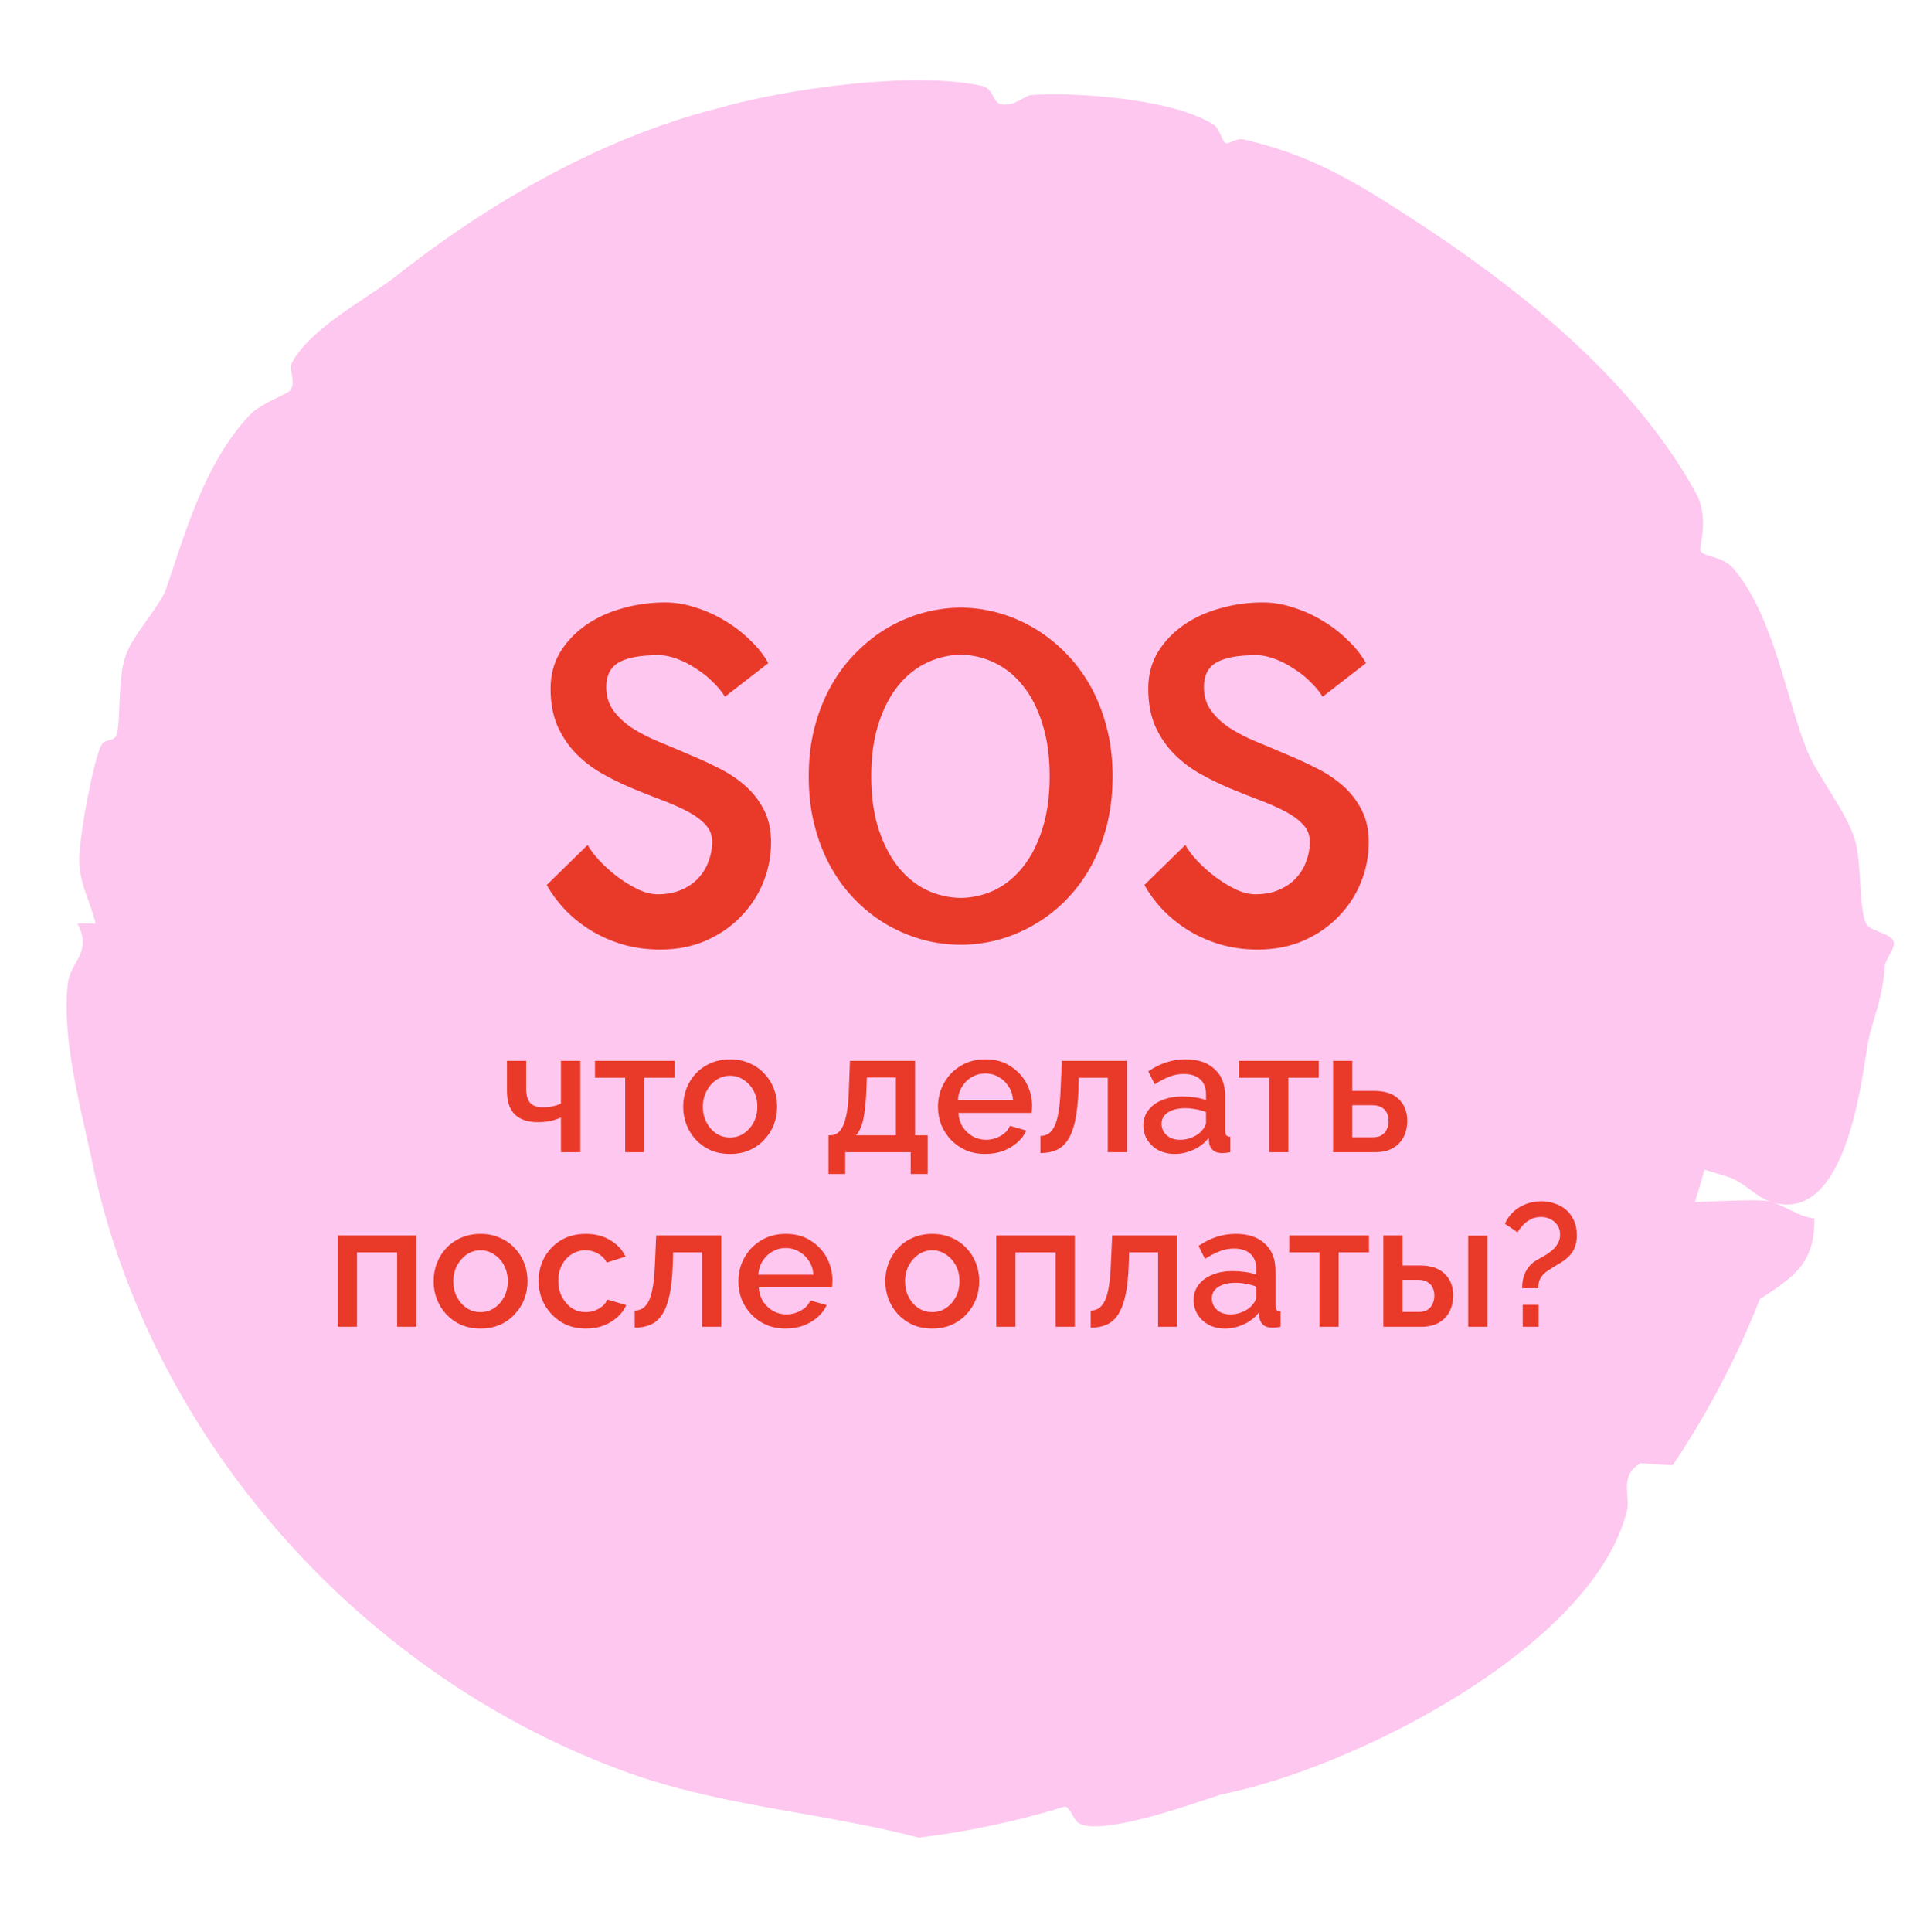 <?xml version="1.0" encoding="UTF-8"?> <svg xmlns="http://www.w3.org/2000/svg" viewBox="0 0 272.00 273.65" data-guides="{&quot;vertical&quot;:[],&quot;horizontal&quot;:[]}"><defs></defs><path fill="#FDC7EF" stroke="none" fill-opacity="1" stroke-width="1" stroke-opacity="1" alignment-baseline="baseline" baseline-shift="baseline" id="tSvge15ee52950" title="Path 1" d="M165.859 31.755C224.052 48.462 257.685 109.18 240.977 167.372C240.977 167.372 240.977 167.372 240.977 167.372C224.271 225.565 163.553 259.198 105.359 242.49C105.359 242.49 105.359 242.49 105.359 242.49C47.166 225.785 13.535 165.066 30.241 106.873C30.241 106.873 30.241 106.873 30.241 106.873C46.948 48.68 107.666 15.049 165.859 31.755C165.859 31.755 165.859 31.755 165.859 31.755Z"></path><path fill="#FDC7EF" stroke="none" fill-opacity="1" stroke-width="1" stroke-opacity="1" alignment-baseline="baseline" baseline-shift="baseline" id="tSvgf7b660b962" title="Path 2" d="M268.255 133.343C268.56 134.341 267.086 135.757 267.008 136.915C266.636 141.794 265.507 143.533 264.587 147.815C263.618 154.128 261.252 173.361 251.04 170.262C251.04 170.262 251.04 170.262 251.04 170.262C250.941 170.234 250.842 170.203 250.743 170.171C248.86 169.557 247.175 167.557 245.064 166.776C242.95 165.996 228.968 162.315 228.595 160.49C228.198 157.907 232.944 152.736 232.944 151.303C232.967 150.367 231.813 149.077 231.713 147.895C231.365 144.126 232.438 142.136 228.945 138.77C230.852 137.499 232.731 136.153 234.581 134.728C233.676 132.963 235.99 130.106 235.753 128.981C235.567 128.076 234.034 127.686 233.869 126.767C233.674 125.745 235.081 123.929 234.546 122.043C233.663 118.958 229.716 119.146 228.874 117.486C227.999 115.78 229.344 112.394 227.343 110.441C226.848 110.271 226.353 110.106 225.857 109.945C224.995 110.428 224.128 110.906 223.261 111.377C222.501 110.402 224.243 109.34 223.942 108.293C223.581 107.063 221.593 107.072 221.319 106.283C221.095 105.638 222.176 104.227 221.754 103.412C221.146 102.228 219.235 103.315 218.597 102.831C218.373 102.607 215.202 98.495 215.037 98.278C214.008 96.397 216.553 94.859 215.932 93.163C214.169 88.451 209.32 85.499 205.911 82.594C204.379 81.28 203.212 79.601 202.254 77.807C210.174 75.252 209.59 65.725 202.651 75.819C202.368 73.001 198.933 74.09 197.826 72.266C197.098 71.078 197.518 69.205 195.998 67.927C193.23 65.608 187.494 67.192 191.631 59.718C187.358 58.46 185.71 53.895 180.661 59.631C179.578 59.519 179.339 54.302 178.488 53.2C177.817 52.092 170.323 46.611 168.871 46.084C167.499 45.455 165.045 44.516 163.642 44.786C163.075 44.889 162.35 45.71 161.639 46.457C161.639 46.457 161.639 46.457 161.639 46.457C160.128 48.012 158.813 49.263 158.45 42.849C155.081 42.807 154.051 42.34 151.191 40.784C150.674 40.507 150.819 39.165 150.493 39.113C149.817 39.009 148.548 39.833 147.343 39.809C145.375 39.771 144.505 36.857 144.328 41.192C142.997 41.799 141.679 42.433 140.398 43.094C140.005 42.236 139.6 41.38 139.184 40.527C138.468 41.412 137.768 42.306 137.087 43.206C137.994 36.927 133.1 40.629 134.718 44.226C132.325 42.95 129.831 41.767 127.241 40.69C126.958 33.519 121.587 40.478 122.728 44.273C122.454 44.305 122.181 44.339 121.908 44.374C119.219 42.862 117.281 44.785 114.113 44.211C110.899 43.672 110.997 42.962 109.224 40.037C108.556 40.414 107.894 40.797 107.24 41.188C106.349 50.894 101.985 35.823 98.091 44.739C93.969 40.282 90.062 45.313 87.882 48.479C87.619 48.847 88.135 49.814 87.832 50.366C87.09 51.684 83.518 52.173 85.469 55.139C83.983 54.847 82.478 54.589 80.954 54.369C80.523 55.423 80.115 56.48 79.73 57.535C80.367 58.437 81.005 59.339 81.643 60.24C77.988 58.193 76.486 61.141 74.83 61.327C74.493 61.364 73.491 60.212 72.523 60.467C71.382 60.761 70.169 62.389 68.91 62.884C69.668 64.471 70.448 66.044 71.248 67.602C70.311 69.722 66.671 67.07 65.478 67.773C65.249 67.886 62.512 71.253 62.446 71.504C61.757 73.448 64.9 75.46 60.987 79.066C60.295 79.716 58.783 79.54 58.224 80.21C57.195 81.393 57.118 86.865 59.31 88.593C55.427 88.219 54.229 93.151 52.732 93.948C52.265 94.188 50.266 93.262 49.24 94.276C48.393 95.108 48.795 98.414 47.998 99.56C47.131 100.783 45.224 100.602 44.855 101.179C44.508 101.728 45.686 102.806 45.382 103.603C44.407 106.087 41.388 107.669 40.733 109.781C40.722 109.813 40.713 109.845 40.704 109.877C39.858 112.918 43.457 116.574 44.889 119.307C44.491 119.848 43.45 120.264 43.328 120.905C41.76 128.771 40.556 137.796 40.419 146.059C40.175 149.755 36.25 160.534 45.515 155.939C47.351 156.775 45.932 166.752 46.636 168.549C47.188 170.282 49.374 170.964 49.923 172.235C51.603 176.055 51.742 179.393 55.63 183.094C56.644 184.043 59.178 184.129 59.557 184.777C60.009 185.563 58.826 187.515 59.402 188.601C60.754 191.2 64.574 195.069 66.14 197.362C66.418 197.788 65.18 199.107 65.255 200.039C65.546 203.687 68.099 205.934 71.718 201.43C71.988 206.3 76.582 206.387 79.234 208.255C84.727 212.442 95.358 220 101.98 219.847C106.083 219.802 106.697 217.363 111.257 221.075C111.325 221.129 111.393 221.182 111.461 221.238C111.461 221.238 111.461 221.238 111.461 221.238C112.427 222.015 113.386 222.911 114.613 223.777C117.617 225.94 120.3 231.244 123.794 225.923C127.536 227.919 130.652 227.057 133.556 232.034C133.945 230.865 134.32 229.695 134.682 228.523C135.171 228.498 135.659 228.472 136.147 228.439C136.305 229.561 136.468 230.682 136.637 231.802C140.349 232.082 144.509 227.123 147.34 226.766C152.209 226.421 164.995 224.933 170.058 224.308C172.768 224.083 171.891 221.823 175.277 225.73C175.679 225.173 176.073 224.614 176.46 224.052C176.333 222.916 176.195 221.784 176.043 220.655C178.946 219.212 183.18 218.779 185.867 217.061C190.865 213.957 195.639 206.407 200.972 203.82C202.335 203.181 205.21 203.425 206.181 202.335C207.587 200.748 205.147 197.93 206.728 195.936C209.455 192.617 217.758 188.071 219.57 183.963C220.114 182.784 219.179 181.602 219.453 180.761C220.566 177.229 221.919 174.479 221.192 170.491C225.816 168.302 230.025 169.993 234.815 170.277C238.427 170.518 247.109 169.769 250.186 170.079C252.348 170.328 254.63 172.372 257.037 172.555C257.101 178.923 254.175 180.817 249.315 183.996C246.073 192.236 241.925 200.149 236.96 207.528C235.44 207.457 233.927 207.36 232.425 207.236C232.422 207.234 232.42 207.233 232.418 207.231C229.281 209.006 231.043 212.102 230.476 214.011C225.602 233.371 191.575 250.527 172.949 254.162C169.054 255.456 156.037 260.095 152.864 258.237C152.056 257.802 151.59 255.858 150.819 255.871C144.177 257.917 137.254 259.401 130.153 260.264C120.742 257.807 111.334 256.677 101.871 254.643C101.871 254.643 101.871 254.643 101.871 254.643C96.955 253.585 92.093 252.296 87.423 250.494C50.371 236.571 20.773 203.014 12.936 163.967C11.34 156.528 8.726 146.902 9.61 139.306C9.974 136.139 13.158 134.946 10.967 130.798C11.829 130.8 12.69 130.802 13.551 130.805C12.712 127.263 10.954 124.82 11.271 120.79C11.462 117.421 13.09 108.559 14.23 105.798C14.782 104.343 16.186 105.315 16.556 103.939C16.629 103.665 16.685 103.347 16.729 102.994C16.729 102.994 16.729 102.994 16.729 102.994C17.044 100.312 16.778 95.544 17.868 92.691C18.939 89.772 22.706 85.731 23.491 83.517C26.233 75.507 28.871 65.865 35.201 58.958C36.936 57.051 40.645 55.901 41.111 55.285C42.024 54.051 40.825 52.361 41.342 51.403C43.965 46.486 51.742 42.453 55.813 39.336C69.029 28.886 84.825 19.679 101.228 15.47C111.442 12.512 129.228 10.069 138.963 12.138C141.048 12.534 140.398 14.73 142.12 14.816C144.024 14.92 145.185 13.515 146.096 13.47C151.817 13.046 164.049 13.876 170.173 16.73C170.173 16.73 170.173 16.73 170.173 16.73C170.796 17.005 171.357 17.291 171.84 17.585C172.845 18.198 173.093 20.102 173.724 20.301C174.044 20.405 175.14 19.515 176.195 19.75C185.504 21.892 191.653 25.527 199.429 30.584C214.26 40.15 231.149 53.216 240.257 69.846C242.256 73.446 240.6 77.567 240.898 78.018C241.549 79.047 243.966 78.615 245.642 80.61C251.287 87.305 253.029 98.952 256.031 106.387C257.584 110.059 261.554 114.945 262.757 118.895C263.802 122.044 263.276 129.743 264.577 131.111C265.393 131.949 267.909 132.268 268.255 133.343ZM195.632 65.076C198.524 62.256 192.919 62.018 192.906 64.754ZM35.077 131.125C36.219 131.15 37.362 131.178 38.504 131.207C38.067 130.577 37.637 129.935 37.212 129.29C36.5 129.574 35.789 129.871 35.08 130.173C35.077 130.49 35.077 130.808 35.077 131.125Z"></path><path fill="#e93929" stroke="none" fill-opacity="1" stroke-width="1" stroke-opacity="1" alignment-baseline="baseline" baseline-shift="baseline" id="tSvg129d613d280" title="Path 3" d="M79.463 163.187C79.463 161.547 79.463 159.907 79.463 158.266C78.969 158.497 78.457 158.67 77.93 158.786C77.403 158.885 76.809 158.934 76.15 158.934C74.765 158.934 73.693 158.571 72.935 157.846C72.193 157.104 71.822 156.008 71.822 154.557C71.822 153.123 71.822 151.689 71.822 150.255C72.729 150.255 73.636 150.255 74.542 150.255C74.542 151.574 74.542 152.892 74.542 154.211C74.542 155.118 74.732 155.785 75.111 156.214C75.49 156.626 76.1 156.832 76.941 156.832C77.403 156.832 77.864 156.783 78.326 156.684C78.787 156.585 79.166 156.453 79.463 156.288C79.463 154.277 79.463 152.266 79.463 150.255C80.378 150.255 81.293 150.255 82.208 150.255C82.208 154.566 82.208 158.876 82.208 163.187C81.293 163.187 80.378 163.187 79.463 163.187ZM88.565 163.187C88.565 159.676 88.565 156.165 88.565 152.653C87.139 152.653 85.713 152.653 84.287 152.653C84.287 151.854 84.287 151.054 84.287 150.255C88.054 150.255 91.821 150.255 95.587 150.255C95.587 151.054 95.587 151.854 95.587 152.653C94.153 152.653 92.719 152.653 91.285 152.653C91.285 156.165 91.285 159.676 91.285 163.187C90.378 163.187 89.472 163.187 88.565 163.187ZM103.432 163.434C102.41 163.434 101.495 163.261 100.687 162.915C99.879 162.553 99.179 162.058 98.585 161.431C98.008 160.805 97.563 160.096 97.25 159.305C96.937 158.497 96.78 157.64 96.78 156.733C96.78 155.827 96.937 154.969 97.25 154.162C97.563 153.354 98.008 152.645 98.585 152.035C99.179 151.409 99.879 150.922 100.687 150.576C101.511 150.214 102.426 150.032 103.432 150.032C104.437 150.032 105.344 150.214 106.152 150.576C106.976 150.922 107.677 151.409 108.254 152.035C108.847 152.645 109.3 153.354 109.614 154.162C109.927 154.969 110.083 155.827 110.083 156.733C110.083 157.64 109.927 158.497 109.614 159.305C109.3 160.096 108.847 160.805 108.254 161.431C107.677 162.058 106.976 162.553 106.152 162.915C105.344 163.261 104.437 163.434 103.432 163.434ZM99.574 156.758C99.574 157.582 99.747 158.324 100.094 158.983C100.44 159.643 100.901 160.162 101.478 160.541C102.055 160.921 102.706 161.11 103.432 161.11C104.141 161.11 104.784 160.921 105.36 160.541C105.954 160.146 106.424 159.618 106.77 158.959C107.116 158.283 107.289 157.541 107.289 156.733C107.289 155.909 107.116 155.167 106.77 154.508C106.424 153.849 105.954 153.329 105.36 152.95C104.784 152.554 104.141 152.357 103.432 152.357C102.706 152.357 102.055 152.554 101.478 152.95C100.901 153.346 100.44 153.873 100.094 154.533C99.747 155.175 99.574 155.917 99.574 156.758ZM117.369 166.278C117.369 164.448 117.369 162.618 117.369 160.789C117.468 160.789 117.567 160.789 117.666 160.789C118.012 160.789 118.333 160.69 118.63 160.492C118.927 160.294 119.19 159.956 119.421 159.478C119.652 158.983 119.842 158.308 119.99 157.45C120.138 156.577 120.229 155.481 120.262 154.162C120.311 152.859 120.361 151.557 120.41 150.255C123.485 150.255 126.559 150.255 129.634 150.255C129.634 153.766 129.634 157.277 129.634 160.789C130.227 160.789 130.821 160.789 131.414 160.789C131.414 162.618 131.414 164.448 131.414 166.278C130.614 166.278 129.815 166.278 129.015 166.278C129.015 165.248 129.015 164.217 129.015 163.187C125.924 163.187 122.834 163.187 119.743 163.187C119.743 164.217 119.743 165.248 119.743 166.278C118.951 166.278 118.16 166.278 117.369 166.278ZM121.251 160.789C123.138 160.789 125.026 160.789 126.914 160.789C126.914 158.06 126.914 155.332 126.914 152.604C125.545 152.604 124.177 152.604 122.809 152.604C122.784 153.206 122.759 153.807 122.735 154.409C122.685 155.662 122.594 156.717 122.463 157.574C122.347 158.431 122.182 159.115 121.968 159.626C121.77 160.137 121.531 160.525 121.251 160.789ZM139.582 163.434C138.576 163.434 137.661 163.261 136.837 162.915C136.03 162.553 135.329 162.066 134.735 161.456C134.142 160.83 133.68 160.121 133.351 159.33C133.037 158.522 132.881 157.665 132.881 156.758C132.881 155.538 133.161 154.425 133.722 153.42C134.282 152.398 135.065 151.582 136.071 150.972C137.076 150.345 138.255 150.032 139.607 150.032C140.958 150.032 142.121 150.345 143.093 150.972C144.082 151.582 144.849 152.39 145.393 153.395C145.937 154.401 146.209 155.481 146.209 156.634C146.209 156.832 146.201 157.022 146.184 157.203C146.168 157.368 146.151 157.508 146.135 157.624C142.681 157.624 139.228 157.624 135.774 157.624C135.823 158.382 136.03 159.049 136.392 159.626C136.771 160.187 137.249 160.632 137.826 160.962C138.403 161.275 139.022 161.431 139.681 161.431C140.406 161.431 141.09 161.25 141.733 160.887C142.393 160.525 142.838 160.047 143.069 159.453C143.843 159.676 144.618 159.898 145.393 160.121C145.113 160.747 144.684 161.316 144.107 161.827C143.547 162.322 142.879 162.717 142.104 163.014C141.329 163.294 140.489 163.434 139.582 163.434ZM135.7 155.818C138.304 155.818 140.909 155.818 143.514 155.818C143.464 155.077 143.25 154.425 142.871 153.865C142.508 153.288 142.038 152.843 141.461 152.53C140.901 152.2 140.274 152.035 139.582 152.035C138.906 152.035 138.28 152.2 137.703 152.53C137.142 152.843 136.681 153.288 136.318 153.865C135.955 154.425 135.749 155.077 135.7 155.818ZM147.389 163.311C147.389 162.503 147.389 161.695 147.389 160.887C147.801 160.887 148.172 160.789 148.502 160.591C148.832 160.376 149.12 160.03 149.367 159.552C149.614 159.058 149.812 158.374 149.961 157.5C150.109 156.626 150.208 155.513 150.257 154.162C150.315 152.859 150.373 151.557 150.43 150.255C153.505 150.255 156.579 150.255 159.654 150.255C159.654 154.566 159.654 158.876 159.654 163.187C158.747 163.187 157.84 163.187 156.934 163.187C156.934 159.676 156.934 156.165 156.934 152.653C155.565 152.653 154.197 152.653 152.829 152.653C152.813 153.238 152.796 153.824 152.78 154.409C152.714 156.14 152.557 157.582 152.31 158.736C152.062 159.874 151.716 160.78 151.271 161.456C150.843 162.116 150.299 162.594 149.639 162.89C148.996 163.171 148.246 163.311 147.389 163.311ZM161.977 159.404C161.977 158.58 162.207 157.863 162.669 157.253C163.147 156.626 163.798 156.148 164.623 155.818C165.447 155.472 166.403 155.299 167.491 155.299C168.068 155.299 168.653 155.34 169.247 155.423C169.857 155.505 170.392 155.637 170.854 155.818C170.854 155.546 170.854 155.274 170.854 155.002C170.854 154.096 170.582 153.387 170.038 152.876C169.494 152.365 168.711 152.109 167.689 152.109C166.964 152.109 166.279 152.241 165.637 152.505C164.994 152.752 164.309 153.107 163.584 153.568C163.279 152.958 162.974 152.348 162.669 151.738C163.526 151.161 164.383 150.733 165.241 150.453C166.114 150.172 167.029 150.032 167.986 150.032C169.716 150.032 171.077 150.494 172.066 151.417C173.071 152.324 173.574 153.618 173.574 155.299C173.574 156.906 173.574 158.514 173.574 160.121C173.574 160.434 173.623 160.657 173.722 160.789C173.838 160.921 174.027 160.995 174.291 161.011C174.291 161.737 174.291 162.462 174.291 163.187C174.044 163.237 173.821 163.27 173.623 163.286C173.426 163.303 173.261 163.311 173.129 163.311C172.552 163.311 172.115 163.171 171.818 162.89C171.522 162.61 171.349 162.28 171.299 161.901C171.274 161.654 171.25 161.407 171.225 161.16C170.664 161.885 169.947 162.445 169.074 162.841C168.2 163.237 167.318 163.434 166.428 163.434C165.571 163.434 164.804 163.261 164.128 162.915C163.452 162.553 162.924 162.066 162.545 161.456C162.166 160.846 161.977 160.162 161.977 159.404ZM170.211 160.195C170.409 159.981 170.565 159.767 170.681 159.552C170.796 159.338 170.854 159.148 170.854 158.983C170.854 158.489 170.854 157.994 170.854 157.5C170.392 157.319 169.906 157.187 169.395 157.104C168.884 157.005 168.381 156.956 167.887 156.956C166.898 156.956 166.09 157.154 165.463 157.549C164.853 157.945 164.548 158.489 164.548 159.181C164.548 159.56 164.647 159.923 164.845 160.269C165.06 160.615 165.356 160.896 165.735 161.11C166.131 161.324 166.617 161.431 167.194 161.431C167.788 161.431 168.357 161.316 168.9 161.085C169.445 160.855 169.881 160.558 170.211 160.195ZM179.795 163.187C179.795 159.676 179.795 156.165 179.795 152.653C178.369 152.653 176.943 152.653 175.518 152.653C175.518 151.854 175.518 151.054 175.518 150.255C179.284 150.255 183.051 150.255 186.818 150.255C186.818 151.054 186.818 151.854 186.818 152.653C185.384 152.653 183.95 152.653 182.515 152.653C182.515 156.165 182.515 159.676 182.515 163.187C181.609 163.187 180.702 163.187 179.795 163.187ZM188.85 163.187C188.85 158.876 188.85 154.566 188.85 150.255C189.757 150.255 190.664 150.255 191.57 150.255C191.57 151.673 191.57 153.09 191.57 154.508C192.601 154.508 193.631 154.508 194.661 154.508C196.194 154.508 197.357 154.895 198.148 155.67C198.956 156.445 199.359 157.467 199.359 158.736C199.359 159.593 199.186 160.36 198.84 161.036C198.494 161.712 197.983 162.239 197.307 162.618C196.648 162.998 195.823 163.187 194.834 163.187C192.84 163.187 190.845 163.187 188.85 163.187ZM191.57 161.085C192.518 161.085 193.466 161.085 194.414 161.085C194.958 161.085 195.395 160.986 195.725 160.789C196.054 160.574 196.302 160.294 196.466 159.948C196.631 159.585 196.714 159.198 196.714 158.786C196.714 158.374 196.639 158.003 196.491 157.673C196.343 157.327 196.095 157.055 195.749 156.857C195.42 156.643 194.966 156.536 194.389 156.536C193.45 156.536 192.51 156.536 191.57 156.536C191.57 158.052 191.57 159.569 191.57 161.085ZM47.852 187.914C47.852 183.603 47.852 179.292 47.852 174.982C51.562 174.982 55.271 174.982 58.98 174.982C58.98 179.292 58.98 183.603 58.98 187.914C58.073 187.914 57.166 187.914 56.26 187.914C56.26 184.403 56.26 180.892 56.26 177.38C54.364 177.38 52.468 177.38 50.572 177.38C50.572 180.892 50.572 184.403 50.572 187.914C49.666 187.914 48.759 187.914 47.852 187.914ZM68.079 188.161C67.057 188.161 66.142 187.988 65.335 187.642C64.527 187.279 63.826 186.785 63.233 186.158C62.656 185.532 62.211 184.823 61.898 184.032C61.584 183.224 61.428 182.367 61.428 181.46C61.428 180.554 61.584 179.696 61.898 178.889C62.211 178.081 62.656 177.372 63.233 176.762C63.826 176.136 64.527 175.649 65.335 175.303C66.159 174.94 67.074 174.759 68.079 174.759C69.085 174.759 69.992 174.94 70.799 175.303C71.624 175.649 72.324 176.136 72.901 176.762C73.495 177.372 73.948 178.081 74.261 178.889C74.575 179.696 74.731 180.554 74.731 181.46C74.731 182.367 74.575 183.224 74.261 184.032C73.948 184.823 73.495 185.532 72.901 186.158C72.324 186.785 71.624 187.279 70.799 187.642C69.992 187.988 69.085 188.161 68.079 188.161ZM64.222 181.485C64.222 182.309 64.395 183.051 64.741 183.71C65.088 184.37 65.549 184.889 66.126 185.268C66.703 185.647 67.354 185.837 68.079 185.837C68.788 185.837 69.431 185.647 70.008 185.268C70.602 184.873 71.072 184.345 71.418 183.686C71.764 183.01 71.937 182.268 71.937 181.46C71.937 180.636 71.764 179.894 71.418 179.235C71.072 178.575 70.602 178.056 70.008 177.677C69.431 177.281 68.788 177.083 68.079 177.083C67.354 177.083 66.703 177.281 66.126 177.677C65.549 178.073 65.088 178.6 64.741 179.26C64.395 179.902 64.222 180.644 64.222 181.485ZM83.004 188.161C81.998 188.161 81.083 187.988 80.259 187.642C79.451 187.279 78.751 186.785 78.157 186.158C77.564 185.532 77.102 184.815 76.773 184.007C76.459 183.199 76.303 182.342 76.303 181.435C76.303 180.216 76.575 179.103 77.119 178.097C77.679 177.092 78.454 176.284 79.443 175.674C80.449 175.064 81.636 174.759 83.004 174.759C84.323 174.759 85.468 175.056 86.441 175.649C87.43 176.226 88.155 177.001 88.617 177.974C87.735 178.254 86.853 178.534 85.971 178.814C85.674 178.27 85.254 177.85 84.71 177.553C84.183 177.24 83.597 177.083 82.954 177.083C82.229 177.083 81.57 177.273 80.976 177.652C80.399 178.015 79.938 178.526 79.591 179.185C79.262 179.828 79.097 180.578 79.097 181.435C79.097 182.26 79.27 183.01 79.616 183.686C79.962 184.345 80.424 184.873 81.001 185.268C81.594 185.647 82.254 185.837 82.979 185.837C83.424 185.837 83.853 185.763 84.265 185.614C84.694 185.45 85.064 185.235 85.378 184.971C85.691 184.691 85.913 184.386 86.045 184.057C86.936 184.32 87.826 184.584 88.716 184.848C88.436 185.491 88.015 186.06 87.455 186.554C86.911 187.049 86.26 187.444 85.501 187.741C84.76 188.021 83.927 188.161 83.004 188.161ZM89.917 188.038C89.917 187.23 89.917 186.422 89.917 185.614C90.33 185.614 90.701 185.516 91.03 185.318C91.36 185.103 91.648 184.757 91.896 184.279C92.143 183.785 92.341 183.101 92.489 182.227C92.637 181.353 92.736 180.24 92.786 178.889C92.844 177.586 92.901 176.284 92.959 174.982C96.033 174.982 99.108 174.982 102.182 174.982C102.182 179.292 102.182 183.603 102.182 187.914C101.275 187.914 100.369 187.914 99.462 187.914C99.462 184.403 99.462 180.892 99.462 177.38C98.094 177.38 96.726 177.38 95.357 177.38C95.341 177.965 95.325 178.551 95.308 179.136C95.242 180.867 95.085 182.309 94.838 183.463C94.591 184.601 94.245 185.507 93.8 186.183C93.371 186.843 92.827 187.321 92.168 187.617C91.525 187.898 90.775 188.038 89.917 188.038ZM111.305 188.161C110.299 188.161 109.385 187.988 108.56 187.642C107.753 187.279 107.052 186.793 106.459 186.183C105.865 185.557 105.403 184.848 105.074 184.057C104.761 183.249 104.604 182.392 104.604 181.485C104.604 180.265 104.884 179.152 105.445 178.147C106.005 177.125 106.788 176.309 107.794 175.699C108.799 175.072 109.978 174.759 111.33 174.759C112.681 174.759 113.844 175.072 114.816 175.699C115.805 176.309 116.572 177.117 117.116 178.122C117.66 179.128 117.932 180.207 117.932 181.361C117.932 181.559 117.924 181.749 117.907 181.93C117.891 182.095 117.874 182.235 117.858 182.35C114.404 182.35 110.951 182.35 107.497 182.35C107.546 183.109 107.753 183.776 108.115 184.353C108.494 184.914 108.972 185.359 109.549 185.689C110.126 186.002 110.745 186.158 111.404 186.158C112.129 186.158 112.813 185.977 113.456 185.614C114.116 185.252 114.561 184.774 114.792 184.18C115.566 184.403 116.341 184.625 117.116 184.848C116.836 185.474 116.407 186.043 115.83 186.554C115.27 187.049 114.602 187.444 113.827 187.741C113.052 188.021 112.212 188.161 111.305 188.161ZM107.423 180.545C110.028 180.545 112.632 180.545 115.237 180.545C115.187 179.804 114.973 179.152 114.594 178.592C114.231 178.015 113.761 177.57 113.184 177.257C112.624 176.927 111.997 176.762 111.305 176.762C110.629 176.762 110.003 176.927 109.426 177.257C108.865 177.57 108.404 178.015 108.041 178.592C107.678 179.152 107.472 179.804 107.423 180.545ZM132.071 188.161C131.049 188.161 130.134 187.988 129.326 187.642C128.518 187.279 127.818 186.785 127.225 186.158C126.647 185.532 126.202 184.823 125.889 184.032C125.576 183.224 125.419 182.367 125.419 181.46C125.419 180.554 125.576 179.696 125.889 178.889C126.202 178.081 126.647 177.372 127.225 176.762C127.818 176.136 128.518 175.649 129.326 175.303C130.15 174.94 131.065 174.759 132.071 174.759C133.077 174.759 133.983 174.94 134.791 175.303C135.615 175.649 136.316 176.136 136.893 176.762C137.486 177.372 137.94 178.081 138.253 178.889C138.566 179.696 138.723 180.554 138.723 181.46C138.723 182.367 138.566 183.224 138.253 184.032C137.94 184.823 137.486 185.532 136.893 186.158C136.316 186.785 135.615 187.279 134.791 187.642C133.983 187.988 133.077 188.161 132.071 188.161ZM128.214 181.485C128.214 182.309 128.387 183.051 128.733 183.71C129.079 184.37 129.541 184.889 130.118 185.268C130.695 185.647 131.346 185.837 132.071 185.837C132.78 185.837 133.423 185.647 134 185.268C134.593 184.873 135.063 184.345 135.409 183.686C135.755 183.01 135.929 182.268 135.929 181.46C135.929 180.636 135.755 179.894 135.409 179.235C135.063 178.575 134.593 178.056 134 177.677C133.423 177.281 132.78 177.083 132.071 177.083C131.346 177.083 130.695 177.281 130.118 177.677C129.541 178.073 129.079 178.6 128.733 179.26C128.387 179.902 128.214 180.644 128.214 181.485ZM141.135 187.914C141.135 183.603 141.135 179.292 141.135 174.982C144.844 174.982 148.553 174.982 152.262 174.982C152.262 179.292 152.262 183.603 152.262 187.914C151.356 187.914 150.449 187.914 149.542 187.914C149.542 184.403 149.542 180.892 149.542 177.38C147.647 177.38 145.751 177.38 143.855 177.38C143.855 180.892 143.855 184.403 143.855 187.914C142.948 187.914 142.042 187.914 141.135 187.914ZM154.513 188.038C154.513 187.23 154.513 186.422 154.513 185.614C154.925 185.614 155.296 185.516 155.625 185.318C155.955 185.103 156.244 184.757 156.491 184.279C156.738 183.785 156.936 183.101 157.084 182.227C157.233 181.353 157.332 180.24 157.381 178.889C157.439 177.586 157.496 176.284 157.554 174.982C160.629 174.982 163.703 174.982 166.777 174.982C166.777 179.292 166.777 183.603 166.777 187.914C165.871 187.914 164.964 187.914 164.057 187.914C164.057 184.403 164.057 180.892 164.057 177.38C162.689 177.38 161.321 177.38 159.953 177.38C159.936 177.965 159.92 178.551 159.903 179.136C159.837 180.867 159.681 182.309 159.433 183.463C159.186 184.601 158.84 185.507 158.395 186.183C157.966 186.843 157.422 187.321 156.763 187.617C156.12 187.898 155.37 188.038 154.513 188.038ZM169.1 184.131C169.1 183.307 169.331 182.589 169.792 181.98C170.27 181.353 170.922 180.875 171.746 180.545C172.57 180.199 173.526 180.026 174.614 180.026C175.191 180.026 175.776 180.067 176.37 180.15C176.98 180.232 177.515 180.364 177.977 180.545C177.977 180.273 177.977 180.001 177.977 179.729C177.977 178.823 177.705 178.114 177.161 177.603C176.617 177.092 175.834 176.836 174.812 176.836C174.087 176.836 173.403 176.968 172.76 177.232C172.117 177.479 171.433 177.834 170.707 178.295C170.402 177.685 170.097 177.075 169.792 176.465C170.649 175.888 171.507 175.46 172.364 175.179C173.238 174.899 174.153 174.759 175.109 174.759C176.84 174.759 178.2 175.221 179.189 176.144C180.194 177.051 180.697 178.345 180.697 180.026C180.697 181.633 180.697 183.241 180.697 184.848C180.697 185.161 180.746 185.384 180.845 185.516C180.961 185.647 181.15 185.722 181.414 185.738C181.414 186.463 181.414 187.189 181.414 187.914C181.167 187.964 180.944 187.996 180.746 188.013C180.549 188.03 180.384 188.038 180.252 188.038C179.675 188.038 179.238 187.898 178.941 187.617C178.645 187.337 178.472 187.007 178.422 186.628C178.397 186.381 178.373 186.134 178.348 185.886C177.787 186.612 177.07 187.172 176.197 187.568C175.323 187.964 174.441 188.161 173.551 188.161C172.694 188.161 171.927 187.988 171.251 187.642C170.575 187.279 170.048 186.793 169.669 186.183C169.29 185.573 169.1 184.889 169.1 184.131ZM177.334 184.922C177.532 184.708 177.689 184.494 177.804 184.279C177.919 184.065 177.977 183.875 177.977 183.71C177.977 183.216 177.977 182.721 177.977 182.227C177.515 182.046 177.029 181.914 176.518 181.831C176.007 181.732 175.504 181.683 175.01 181.683C174.021 181.683 173.213 181.881 172.587 182.276C171.976 182.672 171.672 183.216 171.672 183.908C171.672 184.287 171.77 184.65 171.968 184.996C172.183 185.342 172.479 185.623 172.858 185.837C173.254 186.051 173.74 186.158 174.317 186.158C174.911 186.158 175.48 186.043 176.024 185.812C176.568 185.582 177.004 185.285 177.334 184.922ZM186.918 187.914C186.918 184.403 186.918 180.892 186.918 177.38C185.493 177.38 184.066 177.38 182.641 177.38C182.641 176.581 182.641 175.781 182.641 174.982C186.407 174.982 190.174 174.982 193.941 174.982C193.941 175.781 193.941 176.581 193.941 177.38C192.507 177.38 191.073 177.38 189.638 177.38C189.638 180.892 189.638 184.403 189.638 187.914C188.732 187.914 187.825 187.914 186.918 187.914ZM195.975 187.914C195.975 183.603 195.975 179.292 195.975 174.982C196.882 174.982 197.788 174.982 198.695 174.982C198.695 176.399 198.695 177.817 198.695 179.235C199.511 179.235 200.327 179.235 201.143 179.235C202.676 179.235 203.847 179.622 204.654 180.397C205.462 181.172 205.866 182.194 205.866 183.463C205.866 184.32 205.693 185.087 205.347 185.763C205.001 186.439 204.49 186.966 203.814 187.345C203.154 187.725 202.33 187.914 201.341 187.914C199.552 187.914 197.764 187.914 195.975 187.914ZM198.695 185.812C199.437 185.812 200.179 185.812 200.921 185.812C201.465 185.812 201.901 185.713 202.231 185.516C202.561 185.301 202.8 185.021 202.948 184.675C203.113 184.312 203.196 183.925 203.196 183.513C203.196 183.101 203.121 182.73 202.973 182.4C202.825 182.054 202.577 181.782 202.231 181.584C201.901 181.37 201.456 181.262 200.896 181.262C200.162 181.262 199.429 181.262 198.695 181.262C198.695 182.779 198.695 184.296 198.695 185.812ZM207.993 187.914C207.993 183.612 207.993 179.309 207.993 175.006C208.899 175.006 209.806 175.006 210.713 175.006C210.713 179.309 210.713 183.612 210.713 187.914C209.806 187.914 208.899 187.914 207.993 187.914ZM215.645 182.449C215.645 181.872 215.711 181.345 215.843 180.867C215.975 180.389 216.189 179.952 216.486 179.556C216.782 179.144 217.186 178.781 217.697 178.468C217.977 178.303 218.307 178.122 218.686 177.924C219.065 177.71 219.428 177.463 219.774 177.182C220.12 176.902 220.409 176.572 220.64 176.193C220.887 175.814 221.011 175.369 221.011 174.858C221.011 174.314 220.879 173.861 220.615 173.498C220.351 173.119 220.013 172.839 219.601 172.657C219.206 172.459 218.769 172.361 218.291 172.361C217.78 172.361 217.31 172.468 216.881 172.682C216.453 172.896 216.082 173.168 215.768 173.498C215.455 173.828 215.192 174.174 214.977 174.537C214.384 174.133 213.79 173.729 213.197 173.325C213.494 172.649 213.906 172.072 214.433 171.594C214.961 171.116 215.562 170.753 216.238 170.506C216.914 170.259 217.623 170.135 218.365 170.135C218.975 170.135 219.577 170.234 220.17 170.432C220.78 170.613 221.324 170.902 221.802 171.297C222.28 171.693 222.659 172.196 222.939 172.806C223.236 173.399 223.385 174.116 223.385 174.957C223.385 175.534 223.31 176.037 223.162 176.465C223.03 176.877 222.832 177.248 222.569 177.578C222.305 177.908 222 178.204 221.654 178.468C221.307 178.715 220.928 178.955 220.516 179.185C220.104 179.433 219.7 179.688 219.304 179.952C218.909 180.199 218.579 180.512 218.315 180.892C218.052 181.271 217.92 181.79 217.92 182.449C217.161 182.449 216.403 182.449 215.645 182.449ZM215.719 187.914C215.719 186.875 215.719 185.837 215.719 184.798C216.469 184.798 217.219 184.798 217.969 184.798C217.969 185.837 217.969 186.875 217.969 187.914C217.219 187.914 216.469 187.914 215.719 187.914Z"></path><path fill="#E93929" stroke="none" fill-opacity="1" stroke-width="1" stroke-opacity="1" alignment-baseline="baseline" baseline-shift="baseline" id="tSvgc67634c320" title="Path 4" d="M85.886 97.299C85.886 98.587 86.219 99.693 86.884 100.616C87.549 101.539 88.43 102.365 89.524 103.095C90.619 103.803 91.864 104.447 93.259 105.026C94.676 105.606 96.103 106.207 97.541 106.83C99.001 107.431 100.428 108.085 101.824 108.794C103.24 109.502 104.496 110.339 105.591 111.305C106.685 112.271 107.565 113.409 108.231 114.718C108.896 116.006 109.229 117.54 109.229 119.322C109.229 121.254 108.864 123.132 108.134 124.957C107.404 126.759 106.353 128.369 104.979 129.786C103.627 131.203 101.984 132.34 100.053 133.199C98.121 134.057 95.942 134.487 93.517 134.487C91.563 134.487 89.739 134.229 88.043 133.714C86.369 133.199 84.856 132.512 83.504 131.653C82.151 130.795 80.96 129.818 79.93 128.723C78.921 127.629 78.094 126.502 77.45 125.343C79.382 123.454 81.314 121.565 83.246 119.676C83.611 120.341 84.169 121.082 84.92 121.898C85.671 122.692 86.508 123.443 87.431 124.151C88.376 124.86 89.353 125.461 90.361 125.954C91.37 126.427 92.304 126.663 93.163 126.663C94.408 126.663 95.513 126.459 96.479 126.051C97.445 125.643 98.25 125.096 98.894 124.409C99.559 123.701 100.053 122.896 100.375 121.994C100.718 121.093 100.89 120.159 100.89 119.193C100.89 118.249 100.557 117.433 99.892 116.746C99.248 116.059 98.389 115.437 97.316 114.879C96.243 114.321 95.019 113.784 93.645 113.269C92.272 112.754 90.866 112.196 89.428 111.595C88.011 110.994 86.616 110.307 85.242 109.534C83.868 108.74 82.645 107.795 81.572 106.701C80.499 105.585 79.629 104.286 78.964 102.805C78.32 101.302 77.998 99.542 77.998 97.525C77.998 95.593 78.449 93.876 79.35 92.373C80.273 90.871 81.486 89.594 82.988 88.542C84.491 87.49 86.219 86.696 88.172 86.159C90.125 85.601 92.143 85.322 94.225 85.322C95.642 85.322 97.069 85.558 98.507 86.03C99.967 86.481 101.351 87.103 102.661 87.898C103.97 88.671 105.161 89.583 106.234 90.635C107.329 91.665 108.199 92.759 108.843 93.919C106.793 95.507 104.743 97.095 102.693 98.684C102.306 98.018 101.759 97.342 101.051 96.655C100.364 95.947 99.581 95.314 98.7 94.756C97.842 94.176 96.94 93.704 95.996 93.339C95.052 92.974 94.139 92.792 93.259 92.792C90.726 92.792 88.859 93.135 87.657 93.822C86.476 94.509 85.886 95.668 85.886 97.299ZM136.109 86.062C137.848 86.062 139.587 86.299 141.325 86.771C143.064 87.243 144.728 87.941 146.316 88.864C147.926 89.787 149.417 90.935 150.791 92.309C152.165 93.661 153.356 95.217 154.365 96.977C155.374 98.737 156.168 100.712 156.748 102.902C157.327 105.07 157.617 107.42 157.617 109.953C157.617 112.528 157.327 114.911 156.748 117.1C156.168 119.29 155.374 121.264 154.365 123.025C153.356 124.785 152.165 126.341 150.791 127.693C149.417 129.045 147.926 130.172 146.316 131.074C144.728 131.975 143.064 132.662 141.325 133.134C139.587 133.585 137.848 133.811 136.109 133.811C134.371 133.811 132.621 133.585 130.861 133.134C129.123 132.662 127.448 131.975 125.839 131.074C124.25 130.172 122.769 129.045 121.395 127.693C120.022 126.341 118.83 124.785 117.822 123.025C116.813 121.264 116.019 119.29 115.439 117.1C114.859 114.911 114.57 112.528 114.57 109.953C114.57 107.398 114.859 105.037 115.439 102.869C116.019 100.701 116.813 98.737 117.822 96.977C118.83 95.217 120.022 93.661 121.395 92.309C122.769 90.935 124.25 89.787 125.839 88.864C127.448 87.941 129.123 87.243 130.861 86.771C132.621 86.299 134.371 86.062 136.109 86.062ZM136.109 127.178C137.805 127.156 139.415 126.781 140.939 126.051C142.463 125.3 143.794 124.205 144.931 122.767C146.09 121.307 147.003 119.515 147.668 117.39C148.355 115.244 148.698 112.764 148.698 109.953C148.698 107.119 148.355 104.64 147.668 102.515C147.003 100.369 146.09 98.576 144.931 97.138C143.794 95.7 142.463 94.616 140.939 93.886C139.415 93.135 137.805 92.749 136.109 92.727C134.414 92.749 132.793 93.135 131.248 93.886C129.724 94.616 128.382 95.7 127.223 97.138C126.064 98.576 125.141 100.369 124.454 102.515C123.767 104.64 123.424 107.119 123.424 109.953C123.424 112.764 123.767 115.244 124.454 117.39C125.141 119.515 126.064 121.307 127.223 122.767C128.382 124.205 129.724 125.3 131.248 126.051C132.793 126.781 134.414 127.156 136.109 127.178ZM170.555 97.299C170.555 98.587 170.888 99.693 171.554 100.616C172.22 101.539 173.099 102.365 174.195 103.095C175.29 103.803 176.535 104.447 177.929 105.026C179.347 105.606 180.773 106.207 182.212 106.83C183.671 107.431 185.099 108.085 186.493 108.794C187.911 109.502 189.167 110.339 190.262 111.305C191.356 112.271 192.236 113.409 192.901 114.718C193.567 116.006 193.9 117.54 193.9 119.322C193.9 121.254 193.534 123.132 192.805 124.957C192.075 126.759 191.023 128.369 189.65 129.786C188.297 131.203 186.655 132.34 184.723 133.199C182.791 134.057 180.613 134.487 178.186 134.487C176.235 134.487 174.41 134.229 172.713 133.714C171.038 133.199 169.525 132.512 168.173 131.653C166.822 130.795 165.63 129.818 164.6 128.723C163.591 127.629 162.765 126.502 162.121 125.343C164.053 123.454 165.984 121.565 167.916 119.676C168.281 120.341 168.839 121.082 169.591 121.898C170.341 122.692 171.179 123.443 172.102 124.151C173.046 124.86 174.022 125.461 175.031 125.954C176.04 126.427 176.975 126.663 177.834 126.663C179.078 126.663 180.183 126.459 181.149 126.051C182.115 125.643 182.919 125.096 183.564 124.409C184.23 123.701 184.723 122.896 185.046 121.994C185.389 121.093 185.56 120.159 185.56 119.193C185.56 118.249 185.227 117.433 184.563 116.746C183.918 116.059 183.059 115.437 181.986 114.879C180.913 114.321 179.69 113.784 178.317 113.269C176.942 112.754 175.536 112.196 174.098 111.595C172.682 110.994 171.286 110.307 169.913 109.534C168.539 108.74 167.315 107.795 166.242 106.701C165.168 105.585 164.299 104.286 163.634 102.805C162.99 101.302 162.668 99.542 162.668 97.525C162.668 95.593 163.119 93.876 164.02 92.373C164.944 90.871 166.156 89.594 167.659 88.542C169.161 87.49 170.888 86.696 172.842 86.159C174.795 85.601 176.813 85.322 178.895 85.322C180.311 85.322 181.739 85.558 183.178 86.03C184.637 86.481 186.022 87.103 187.331 87.898C188.641 88.671 189.831 89.583 190.904 90.635C191.999 91.665 192.869 92.759 193.512 93.919C191.463 95.507 189.413 97.095 187.363 98.684C186.976 98.018 186.429 97.342 185.722 96.655C185.034 95.947 184.251 95.314 183.371 94.756C182.512 94.176 181.61 93.704 180.666 93.339C179.721 92.974 178.81 92.792 177.929 92.792C175.397 92.792 173.529 93.135 172.328 93.822C171.147 94.509 170.555 95.668 170.555 97.299Z"></path></svg> 